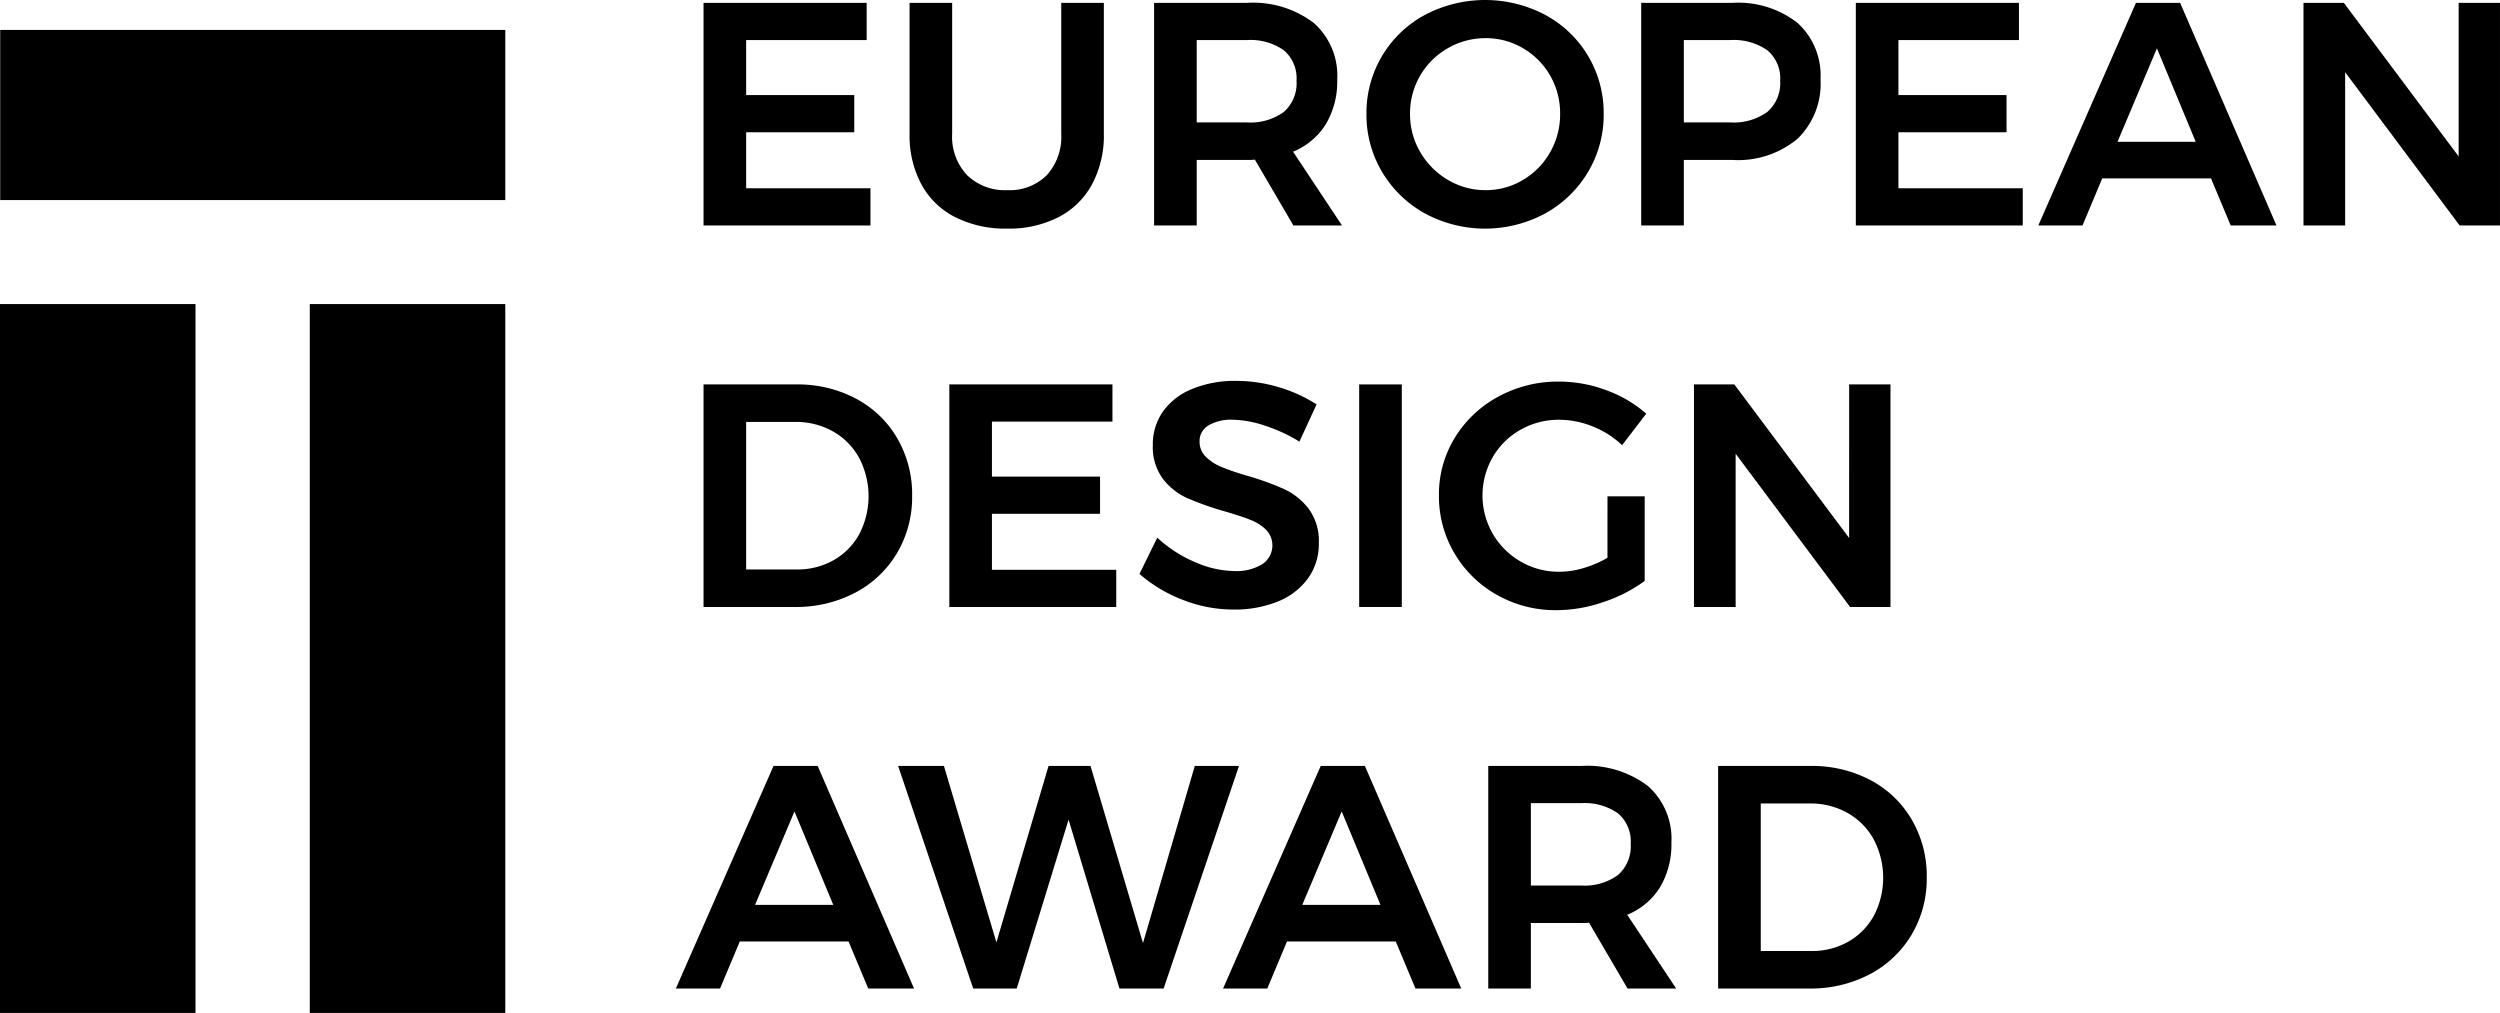 <svg xmlns="http://www.w3.org/2000/svg" width="136.065" height="55.13" viewBox="0 0 136.065 55.13"><path d="M38.291.156h8.878V2.181H40.61V5.175h5.884V7.199H40.61v3.046H47.376V12.27H38.291Z"></path><path d="M52.637,9.535a2.943,2.943,0,0,0,2.181.814,2.857,2.857,0,0,0,2.154-.814,3.1,3.1,0,0,0,.787-2.25V.156h2.319V7.285a5.618,5.618,0,0,1-.641,2.743,4.333,4.333,0,0,1-1.825,1.791,5.921,5.921,0,0,1-2.795.623,6.059,6.059,0,0,1-2.829-.623,4.307,4.307,0,0,1-1.844-1.791,5.618,5.618,0,0,1-.64-2.743V.156h2.318V7.285A3.041,3.041,0,0,0,52.637,9.535Z"></path><path d="M70.393,12.27l-2.095-3.582a3.794,3.794,0,0,1-.433.018H65.132V12.27H62.812V.156h5.053A5.45,5.45,0,0,1,71.5,1.246a3.825,3.825,0,0,1,1.28,3.08A4.557,4.557,0,0,1,72.166,6.749a3.768,3.768,0,0,1-1.791,1.506L73.04,12.27ZM65.132,6.663h2.733a3.085,3.085,0,0,0,2.008-.571,2.074,2.074,0,0,0,.692-1.696,2.001,2.001,0,0,0-.692-1.661,3.154,3.154,0,0,0-2.008-.554H65.132Z"></path><path d="M84.106.814a6.042,6.042,0,0,1,3.176,5.382,6.076,6.076,0,0,1-.848,3.158,6.166,6.166,0,0,1-2.328,2.259,6.893,6.893,0,0,1-6.559,0,6.156,6.156,0,0,1-2.327-2.259,6.068,6.068,0,0,1-.849-3.158A6.047,6.047,0,0,1,77.548.814a7.016,7.016,0,0,1,6.559,0ZM78.803,2.622a4.067,4.067,0,0,0-2.06,3.573,4.037,4.037,0,0,0,.562,2.094,4.184,4.184,0,0,0,1.506,1.506,3.975,3.975,0,0,0,2.051.554,3.902,3.902,0,0,0,2.024-.554,4.069,4.069,0,0,0,1.48-1.506,4.137,4.137,0,0,0,.545-2.094,4.092,4.092,0,0,0-.545-2.085,4.021,4.021,0,0,0-1.48-1.488,3.95,3.95,0,0,0-2.024-.545A4.072,4.072,0,0,0,78.803,2.622Z"></path><path d="M97.83,1.246a3.863,3.863,0,0,1,1.254,3.08A4.16,4.16,0,0,1,97.83,7.554,5.046,5.046,0,0,1,94.291,8.705H91.644V12.27H89.324V.156H94.291A5.231,5.231,0,0,1,97.83,1.246ZM96.186,6.092a2.059,2.059,0,0,0,.701-1.696,1.987,1.987,0,0,0-.701-1.661A3.19,3.19,0,0,0,94.17,2.181H91.644V6.663H94.17A3.119,3.119,0,0,0,96.186,6.092Z"></path><path d="M101.005.156h8.878V2.181h-6.559V5.175h5.884V7.199h-5.884v3.046H110.09V12.27h-9.085Z"></path><path d="M121.407,12.27,120.335,9.708H114.416L113.343,12.27h-2.405L116.251.156h2.405L123.899,12.27Zm-6.16-4.552h4.257l-2.111-5.087Z"></path><path d="M133.815.156h2.249V12.27h-2.197l-6.23-8.341V12.27H125.37V.156h2.197l6.248,8.358Z"></path><path d="M46.58,21.692a5.661,5.661,0,0,1,2.25,2.154,6.074,6.074,0,0,1,.814,3.133,5.971,5.971,0,0,1-.822,3.123,5.761,5.761,0,0,1-2.275,2.155,6.899,6.899,0,0,1-3.306.778H38.291V20.923h5.036A6.784,6.784,0,0,1,46.58,21.692Zm-1.202,8.791a3.623,3.623,0,0,0,1.393-1.419,4.478,4.478,0,0,0-.018-4.153,3.672,3.672,0,0,0-1.428-1.437,4.082,4.082,0,0,0-2.033-.51H40.61v8.029h2.769A3.947,3.947,0,0,0,45.378,30.483Z"></path><path d="M51.668,20.923h8.878v2.024H53.987v2.994h5.884v2.024H53.987v3.046h6.766v2.024H51.668Z"></path><path d="M68.809,23.155a5.764,5.764,0,0,0-1.722-.311,2.41,2.41,0,0,0-1.315.311.975.975,0,0,0-.484.865,1.14,1.14,0,0,0,.337.839,2.652,2.652,0,0,0,.849.554,13.327,13.327,0,0,0,1.393.476,15.233,15.233,0,0,1,2.017.728,3.599,3.599,0,0,1,1.341,1.072,2.956,2.956,0,0,1,.554,1.869,3.199,3.199,0,0,1-.597,1.93,3.742,3.742,0,0,1-1.645,1.254,6.24,6.24,0,0,1-2.397.433A7.524,7.524,0,0,1,64.37,32.646a7.836,7.836,0,0,1-2.353-1.41l.969-1.973a7.069,7.069,0,0,0,2.06,1.332,5.471,5.471,0,0,0,2.128.485,2.704,2.704,0,0,0,1.523-.372,1.224,1.224,0,0,0,.216-1.869,2.49,2.49,0,0,0-.856-.545q-.519-.208-1.419-.468a16.868,16.868,0,0,1-2.008-.709,3.494,3.494,0,0,1-1.332-1.048,2.885,2.885,0,0,1-.554-1.843,3.089,3.089,0,0,1,.562-1.843,3.621,3.621,0,0,1,1.592-1.22,6.091,6.091,0,0,1,2.38-.433,8.051,8.051,0,0,1,2.327.346,7.862,7.862,0,0,1,2.051.935l-.935,2.024A8.738,8.738,0,0,0,68.809,23.155Z"></path><path d="M73.975,20.923h2.319V33.036H73.975Z"></path><path d="M87.489,27.014h2.025v4.604a8.1,8.1,0,0,1-2.25,1.15,7.853,7.853,0,0,1-2.544.441,6.457,6.457,0,0,1-3.245-.83,6.188,6.188,0,0,1-2.31-2.258,6.068,6.068,0,0,1-.849-3.158,5.885,5.885,0,0,1,.865-3.141,6.238,6.238,0,0,1,2.362-2.232,6.773,6.773,0,0,1,3.314-.822,7.327,7.327,0,0,1,2.561.468,6.802,6.802,0,0,1,2.181,1.28l-1.315,1.713a4.984,4.984,0,0,0-1.601-1.02,4.88,4.88,0,0,0-1.825-.363,4.185,4.185,0,0,0-2.103.545,4.01,4.01,0,0,0-1.515,1.497,4.174,4.174,0,0,0,.009,4.17,4.163,4.163,0,0,0,1.515,1.506,4.118,4.118,0,0,0,2.11.554,4.662,4.662,0,0,0,1.307-.199,5.759,5.759,0,0,0,1.307-.562Z"></path><path d="M100.642,20.923h2.249V33.036h-2.197l-6.23-8.34v8.34H92.196V20.923h2.197l6.248,8.358Z"></path><path d="M47.255,53.801,46.183,51.24H40.264L39.19,53.801H36.785L42.099,41.688h2.405l5.243,12.113Zm-6.16-4.552h4.257L43.24,44.163Z"></path><path d="M65.028,41.688h2.405L63.332,53.801H60.927l-2.769-9.19-2.821,9.19h-2.37L48.882,41.688H51.374l2.856,9.604,2.838-9.604h2.284l2.856,9.639Z"></path><path d="M77.037,53.801,75.965,51.24H70.046l-1.073,2.562H66.567L71.881,41.688h2.405l5.243,12.113ZM70.877,49.25h4.257l-2.111-5.087Z"></path><path d="M88.58,53.801l-2.095-3.582a3.794,3.794,0,0,1-.433.018H83.319v3.564H81V41.688h5.053a5.45,5.45,0,0,1,3.635,1.09,3.825,3.825,0,0,1,1.28,3.08,4.557,4.557,0,0,1-.614,2.423,3.768,3.768,0,0,1-1.791,1.506l2.665,4.015Zm-5.261-5.606h2.733a3.085,3.085,0,0,0,2.008-.571,2.074,2.074,0,0,0,.692-1.696,2.001,2.001,0,0,0-.692-1.661,3.154,3.154,0,0,0-2.008-.554H83.319Z"></path><path d="M101.801,42.458a5.661,5.661,0,0,1,2.25,2.154,6.074,6.074,0,0,1,.814,3.133,5.971,5.971,0,0,1-.822,3.123,5.766,5.766,0,0,1-2.275,2.155,6.899,6.899,0,0,1-3.306.778H93.512V41.688h5.036A6.784,6.784,0,0,1,101.801,42.458Zm-1.202,8.791a3.623,3.623,0,0,0,1.393-1.419,4.478,4.478,0,0,0-.018-4.153,3.672,3.672,0,0,0-1.428-1.437,4.082,4.082,0,0,0-2.033-.51H95.831v8.029H98.6A3.947,3.947,0,0,0,100.599,51.248Z"></path><rect y="16.548" width="10.641" height="38.583"></rect><rect x="16.86" y="16.548" width="10.641" height="38.583"></rect><rect x="0.011" y="1.629" width="27.49" height="9.26"></rect></svg>